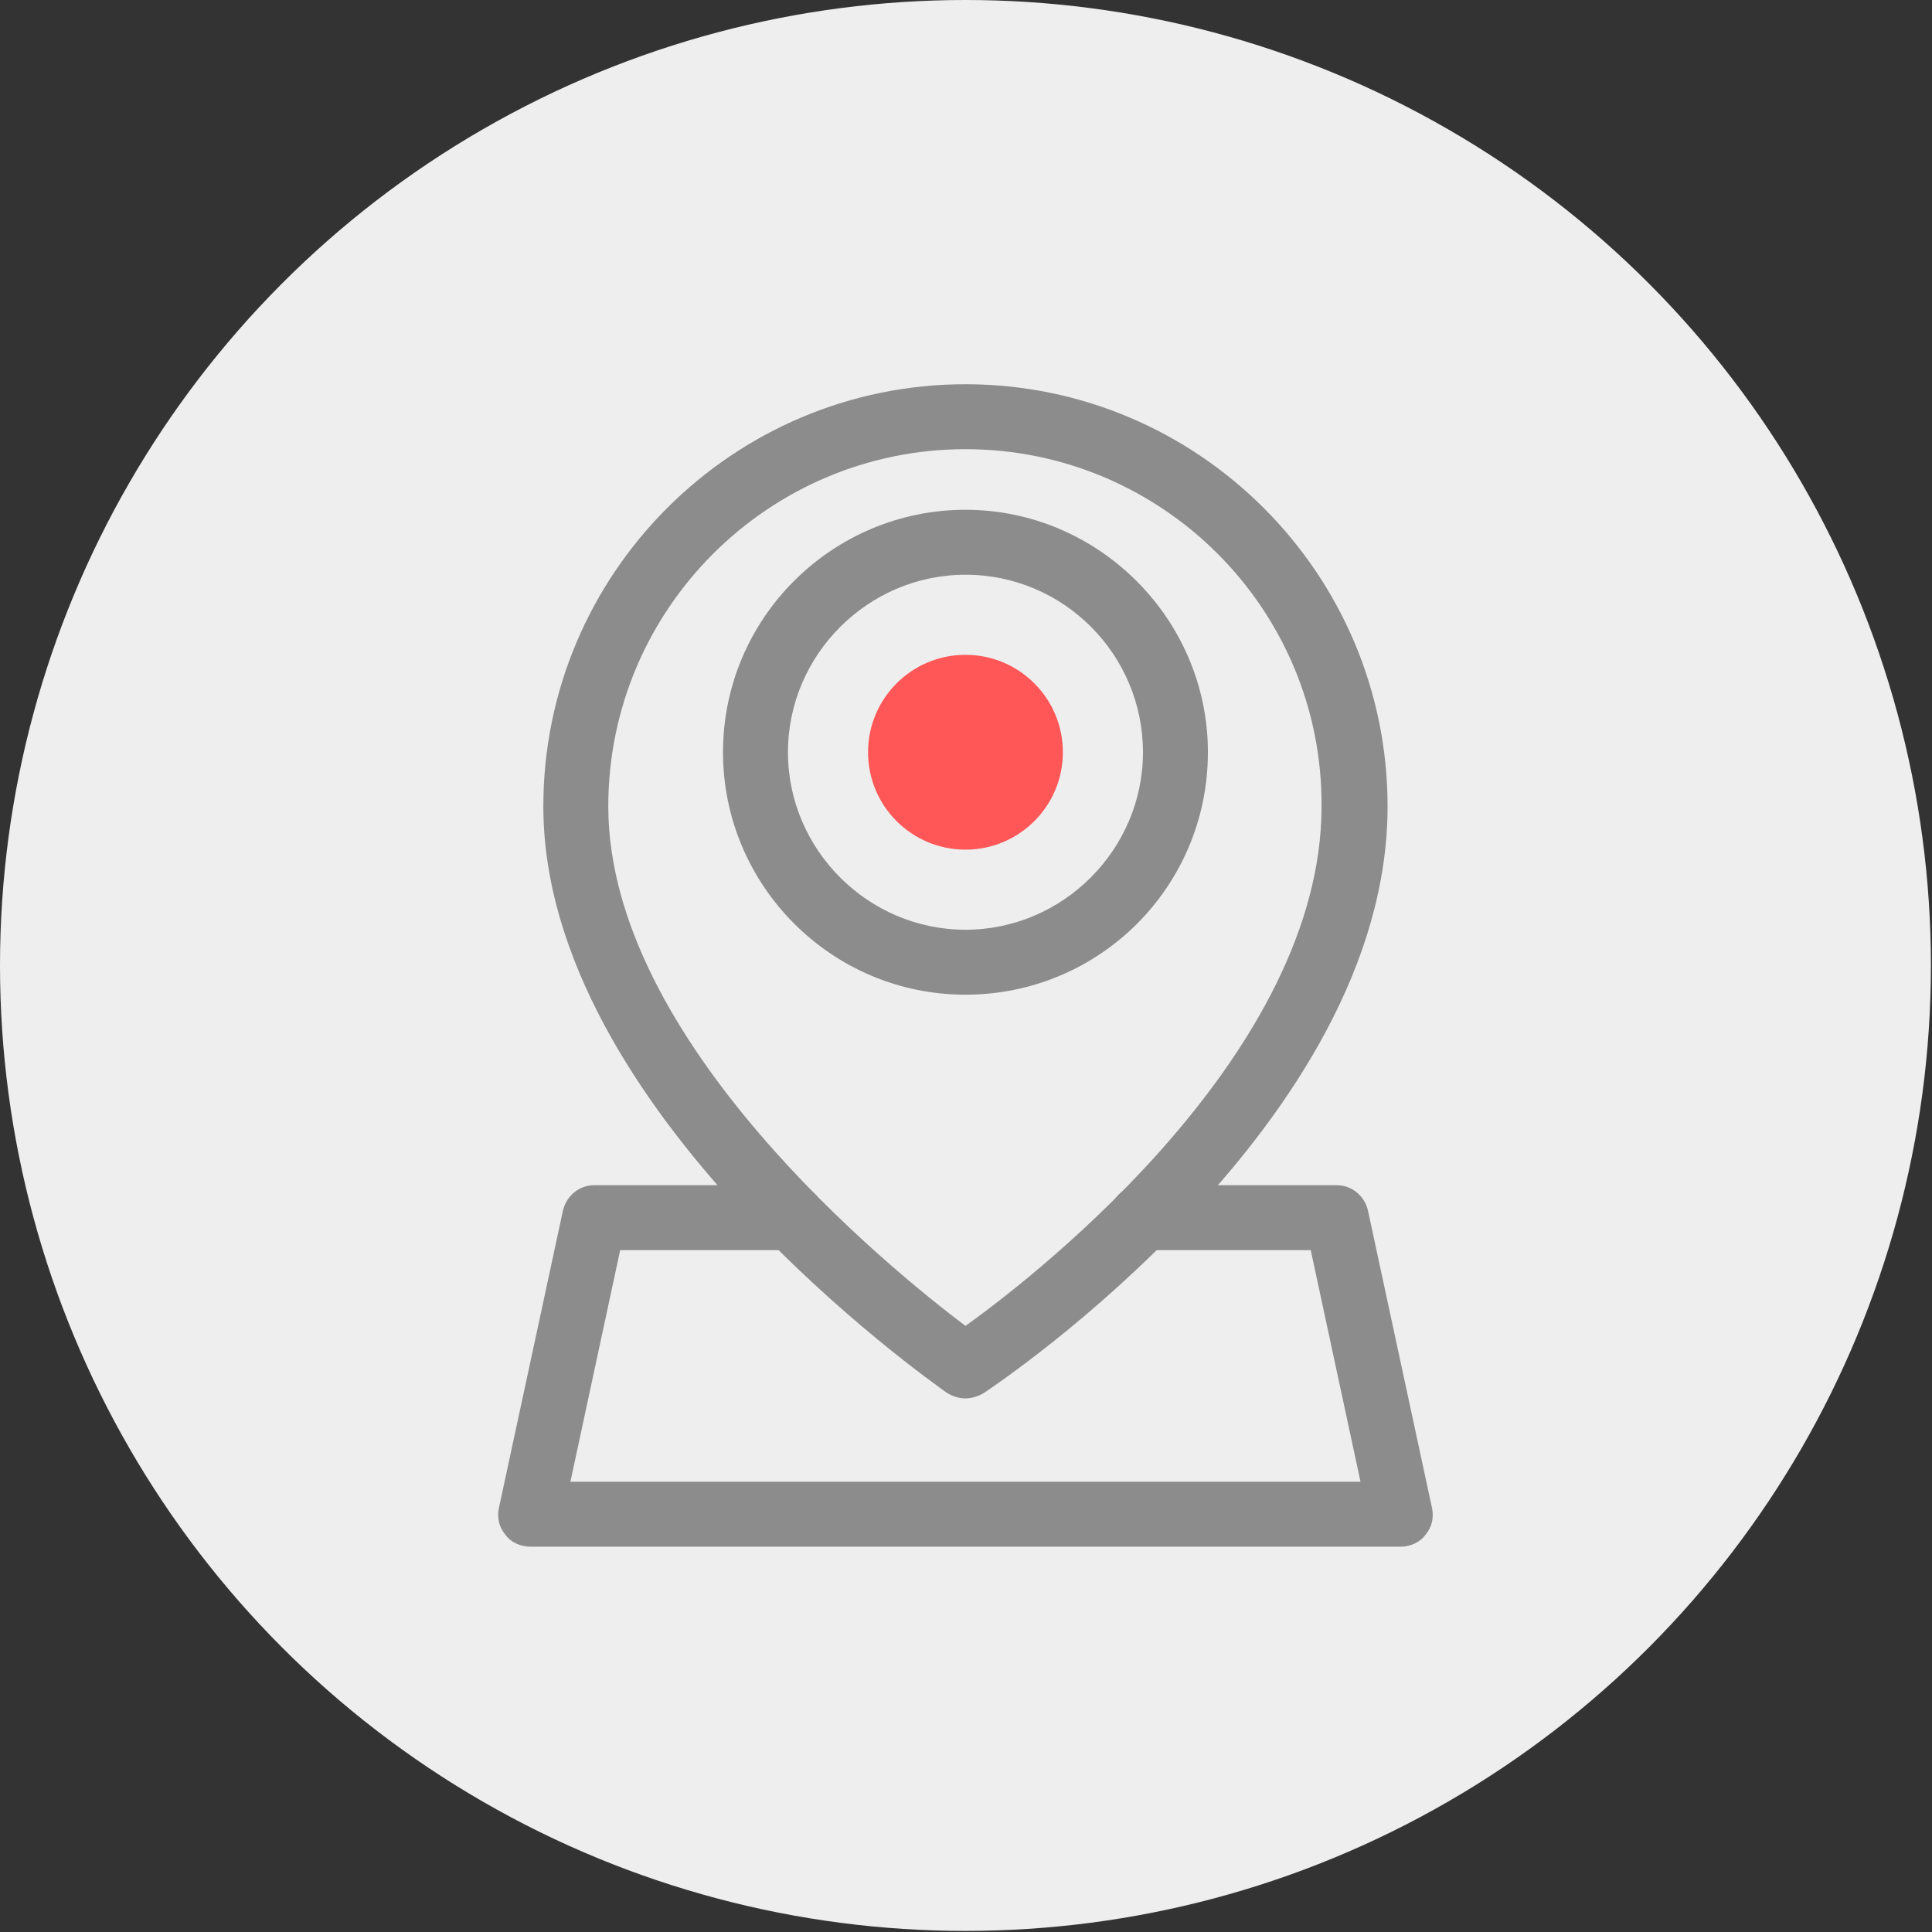 <?xml version="1.0" encoding="utf-8"?>
<!-- Generator: Adobe Illustrator 25.2.0, SVG Export Plug-In . SVG Version: 6.00 Build 0)  -->
<svg version="1.1" id="격리_모드" xmlns="http://www.w3.org/2000/svg" xmlns:xlink="http://www.w3.org/1999/xlink" x="0px"
	 y="0px" viewBox="0 0 178.5 178.5" style="enable-background:new 0 0 178.5 178.5;" xml:space="preserve">
<rect x="0" y="0" width="178.5" height="178.5" fill="#333333" stroke="none"/>
<style type="text/css">
	.st0{fill:#EEEEEE;}
	.st1{fill:#8C8C8C;}
	.st2{fill:#FF5757;}
</style>
<g>
	<circle class="st0" cx="89.2" cy="89.2" r="89.2"/>
	<g>
		<path class="st1" d="M89.2,129.2c-0.6,0-1.2-0.2-1.7-0.5c-1.5-1.1-37.3-26.1-37.3-54.2c0-21.5,17.5-39,39-39c21.5,0,39,17.5,39,39
			c0,29.2-35.8,53.2-37.3,54.2C90.4,129,89.8,129.2,89.2,129.2z M89.2,41.5c-18.2,0-33,14.8-33,33c0,21.7,26.1,42.8,33,48
			c7-5,32.9-25.4,32.9-48C122.2,56.3,107.4,41.5,89.2,41.5z"/>
		<path class="st1" d="M89.2,91.9c-12.4,0-22.4-10.1-22.4-22.4c0-12.4,10.1-22.4,22.4-22.4s22.4,10.1,22.4,22.4
			C111.6,81.9,101.6,91.9,89.2,91.9z M89.2,53.1c-9,0-16.4,7.4-16.4,16.4s7.4,16.4,16.4,16.4c9,0,16.4-7.4,16.4-16.4
			S98.3,53.1,89.2,53.1z"/>
		<circle class="st2" cx="89.2" cy="69.5" r="9"/>
		<path class="st1" d="M129.4,142.9H49c-0.9,0-1.8-0.4-2.3-1.1c-0.6-0.7-0.8-1.6-0.6-2.5l5.9-27.4c0.3-1.4,1.5-2.4,2.9-2.4h18.3
			c1.7,0,3,1.3,3,3s-1.3,3-3,3H57.3l-4.6,21.4h73l-4.6-21.4h-15.6c-1.7,0-3-1.3-3-3s1.3-3,3-3h18c1.4,0,2.6,1,2.9,2.4l5.9,27.4
			c0.2,0.9,0,1.8-0.6,2.5C131.2,142.5,130.3,142.9,129.4,142.9z"/>
	</g>
</g>
</svg>
